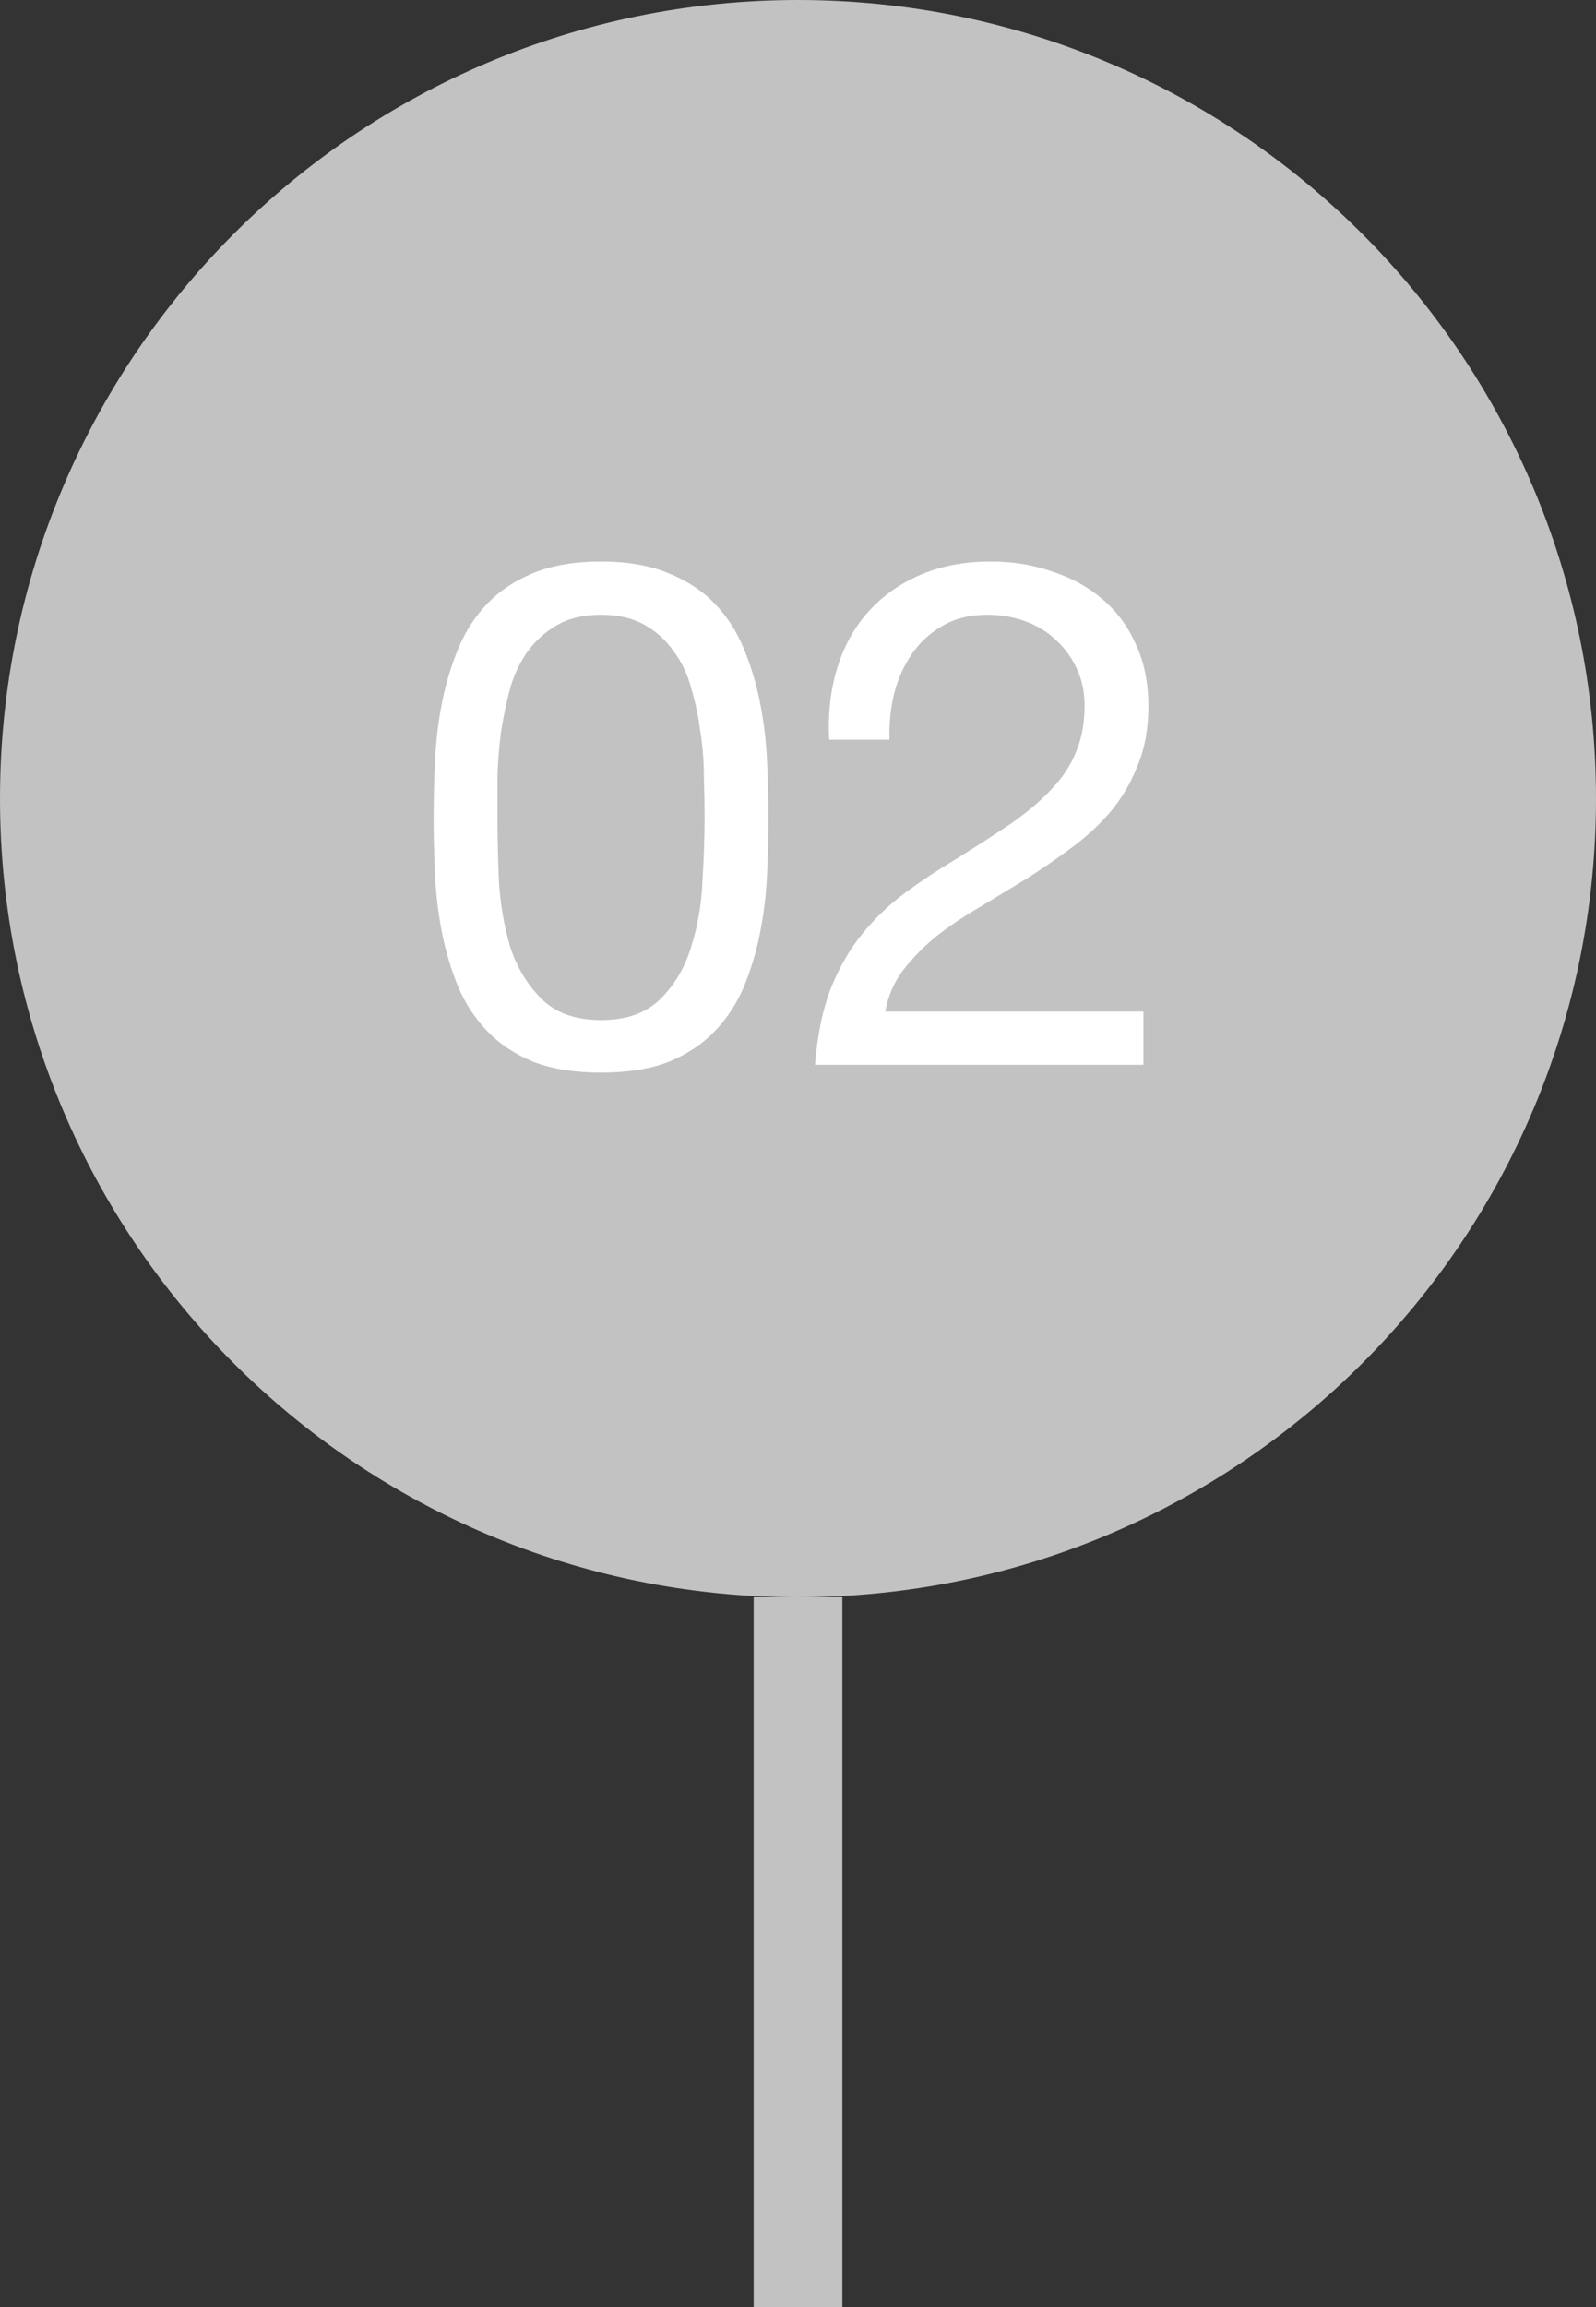 <svg width="36" height="52" viewBox="0 0 36 52" fill="none" xmlns="http://www.w3.org/2000/svg">
<rect x="0" y="0" width="36" height="52" fill="#333333" stroke="none"/>
<path fill-rule="evenodd" clip-rule="evenodd" d="M18 36C27.941 36 36 27.941 36 18C36 8.059 27.941 0 18 0C8.059 0 0 8.059 0 18C0 27.941 8.059 36 18 36Z" fill="#C2C2C2"/>
<path d="M11.221 18.416C11.221 18.843 11.232 19.323 11.253 19.856C11.285 20.379 11.371 20.875 11.509 21.344C11.659 21.803 11.893 22.192 12.213 22.512C12.533 22.832 12.981 22.992 13.557 22.992C14.133 22.992 14.581 22.832 14.901 22.512C15.221 22.192 15.451 21.803 15.589 21.344C15.739 20.875 15.824 20.379 15.845 19.856C15.877 19.323 15.893 18.843 15.893 18.416C15.893 18.139 15.888 17.835 15.877 17.504C15.877 17.163 15.851 16.827 15.797 16.496C15.755 16.155 15.685 15.824 15.589 15.504C15.504 15.184 15.371 14.907 15.189 14.672C15.019 14.427 14.8 14.229 14.533 14.08C14.267 13.931 13.941 13.856 13.557 13.856C13.173 13.856 12.848 13.931 12.581 14.08C12.315 14.229 12.091 14.427 11.909 14.672C11.739 14.907 11.605 15.184 11.509 15.504C11.424 15.824 11.355 16.155 11.301 16.496C11.259 16.827 11.232 17.163 11.221 17.504C11.221 17.835 11.221 18.139 11.221 18.416ZM9.781 18.432C9.781 18.016 9.792 17.584 9.813 17.136C9.835 16.688 9.888 16.251 9.973 15.824C10.059 15.397 10.181 14.992 10.341 14.608C10.501 14.224 10.72 13.888 10.997 13.6C11.275 13.312 11.621 13.083 12.037 12.912C12.464 12.741 12.971 12.656 13.557 12.656C14.144 12.656 14.645 12.741 15.061 12.912C15.488 13.083 15.84 13.312 16.117 13.6C16.395 13.888 16.613 14.224 16.773 14.608C16.933 14.992 17.056 15.397 17.141 15.824C17.227 16.251 17.28 16.688 17.301 17.136C17.323 17.584 17.333 18.016 17.333 18.432C17.333 18.848 17.323 19.28 17.301 19.728C17.28 20.176 17.227 20.613 17.141 21.04C17.056 21.467 16.933 21.872 16.773 22.256C16.613 22.629 16.395 22.96 16.117 23.248C15.84 23.536 15.493 23.765 15.077 23.936C14.661 24.096 14.155 24.176 13.557 24.176C12.971 24.176 12.464 24.096 12.037 23.936C11.621 23.765 11.275 23.536 10.997 23.248C10.72 22.96 10.501 22.629 10.341 22.256C10.181 21.872 10.059 21.467 9.973 21.04C9.888 20.613 9.835 20.176 9.813 19.728C9.792 19.28 9.781 18.848 9.781 18.432ZM18.704 16.672C18.672 16.096 18.731 15.563 18.88 15.072C19.029 14.581 19.259 14.16 19.568 13.808C19.888 13.445 20.283 13.163 20.752 12.96C21.221 12.757 21.755 12.656 22.352 12.656C22.843 12.656 23.301 12.731 23.728 12.88C24.165 13.019 24.544 13.227 24.864 13.504C25.184 13.771 25.435 14.107 25.616 14.512C25.808 14.917 25.904 15.387 25.904 15.92C25.904 16.421 25.824 16.864 25.664 17.248C25.515 17.632 25.312 17.979 25.056 18.288C24.8 18.587 24.507 18.859 24.176 19.104C23.845 19.349 23.504 19.584 23.152 19.808C22.8 20.021 22.448 20.235 22.096 20.448C21.744 20.651 21.419 20.869 21.12 21.104C20.832 21.339 20.581 21.595 20.368 21.872C20.165 22.139 20.032 22.448 19.968 22.8H25.792V24H18.384C18.437 23.328 18.555 22.757 18.736 22.288C18.928 21.808 19.168 21.392 19.456 21.04C19.744 20.688 20.069 20.379 20.432 20.112C20.795 19.845 21.173 19.595 21.568 19.36C22.048 19.061 22.469 18.789 22.832 18.544C23.195 18.288 23.493 18.032 23.728 17.776C23.973 17.52 24.155 17.243 24.272 16.944C24.4 16.645 24.464 16.299 24.464 15.904C24.464 15.595 24.405 15.317 24.288 15.072C24.171 14.816 24.011 14.597 23.808 14.416C23.616 14.235 23.387 14.096 23.12 14C22.853 13.904 22.571 13.856 22.272 13.856C21.877 13.856 21.536 13.941 21.248 14.112C20.971 14.272 20.741 14.485 20.56 14.752C20.379 15.019 20.245 15.323 20.16 15.664C20.085 15.995 20.053 16.331 20.064 16.672H18.704Z" fill="white"/>
<rect x="17" y="36" width="2" height="16" fill="#C2C2C2"/>
</svg>
